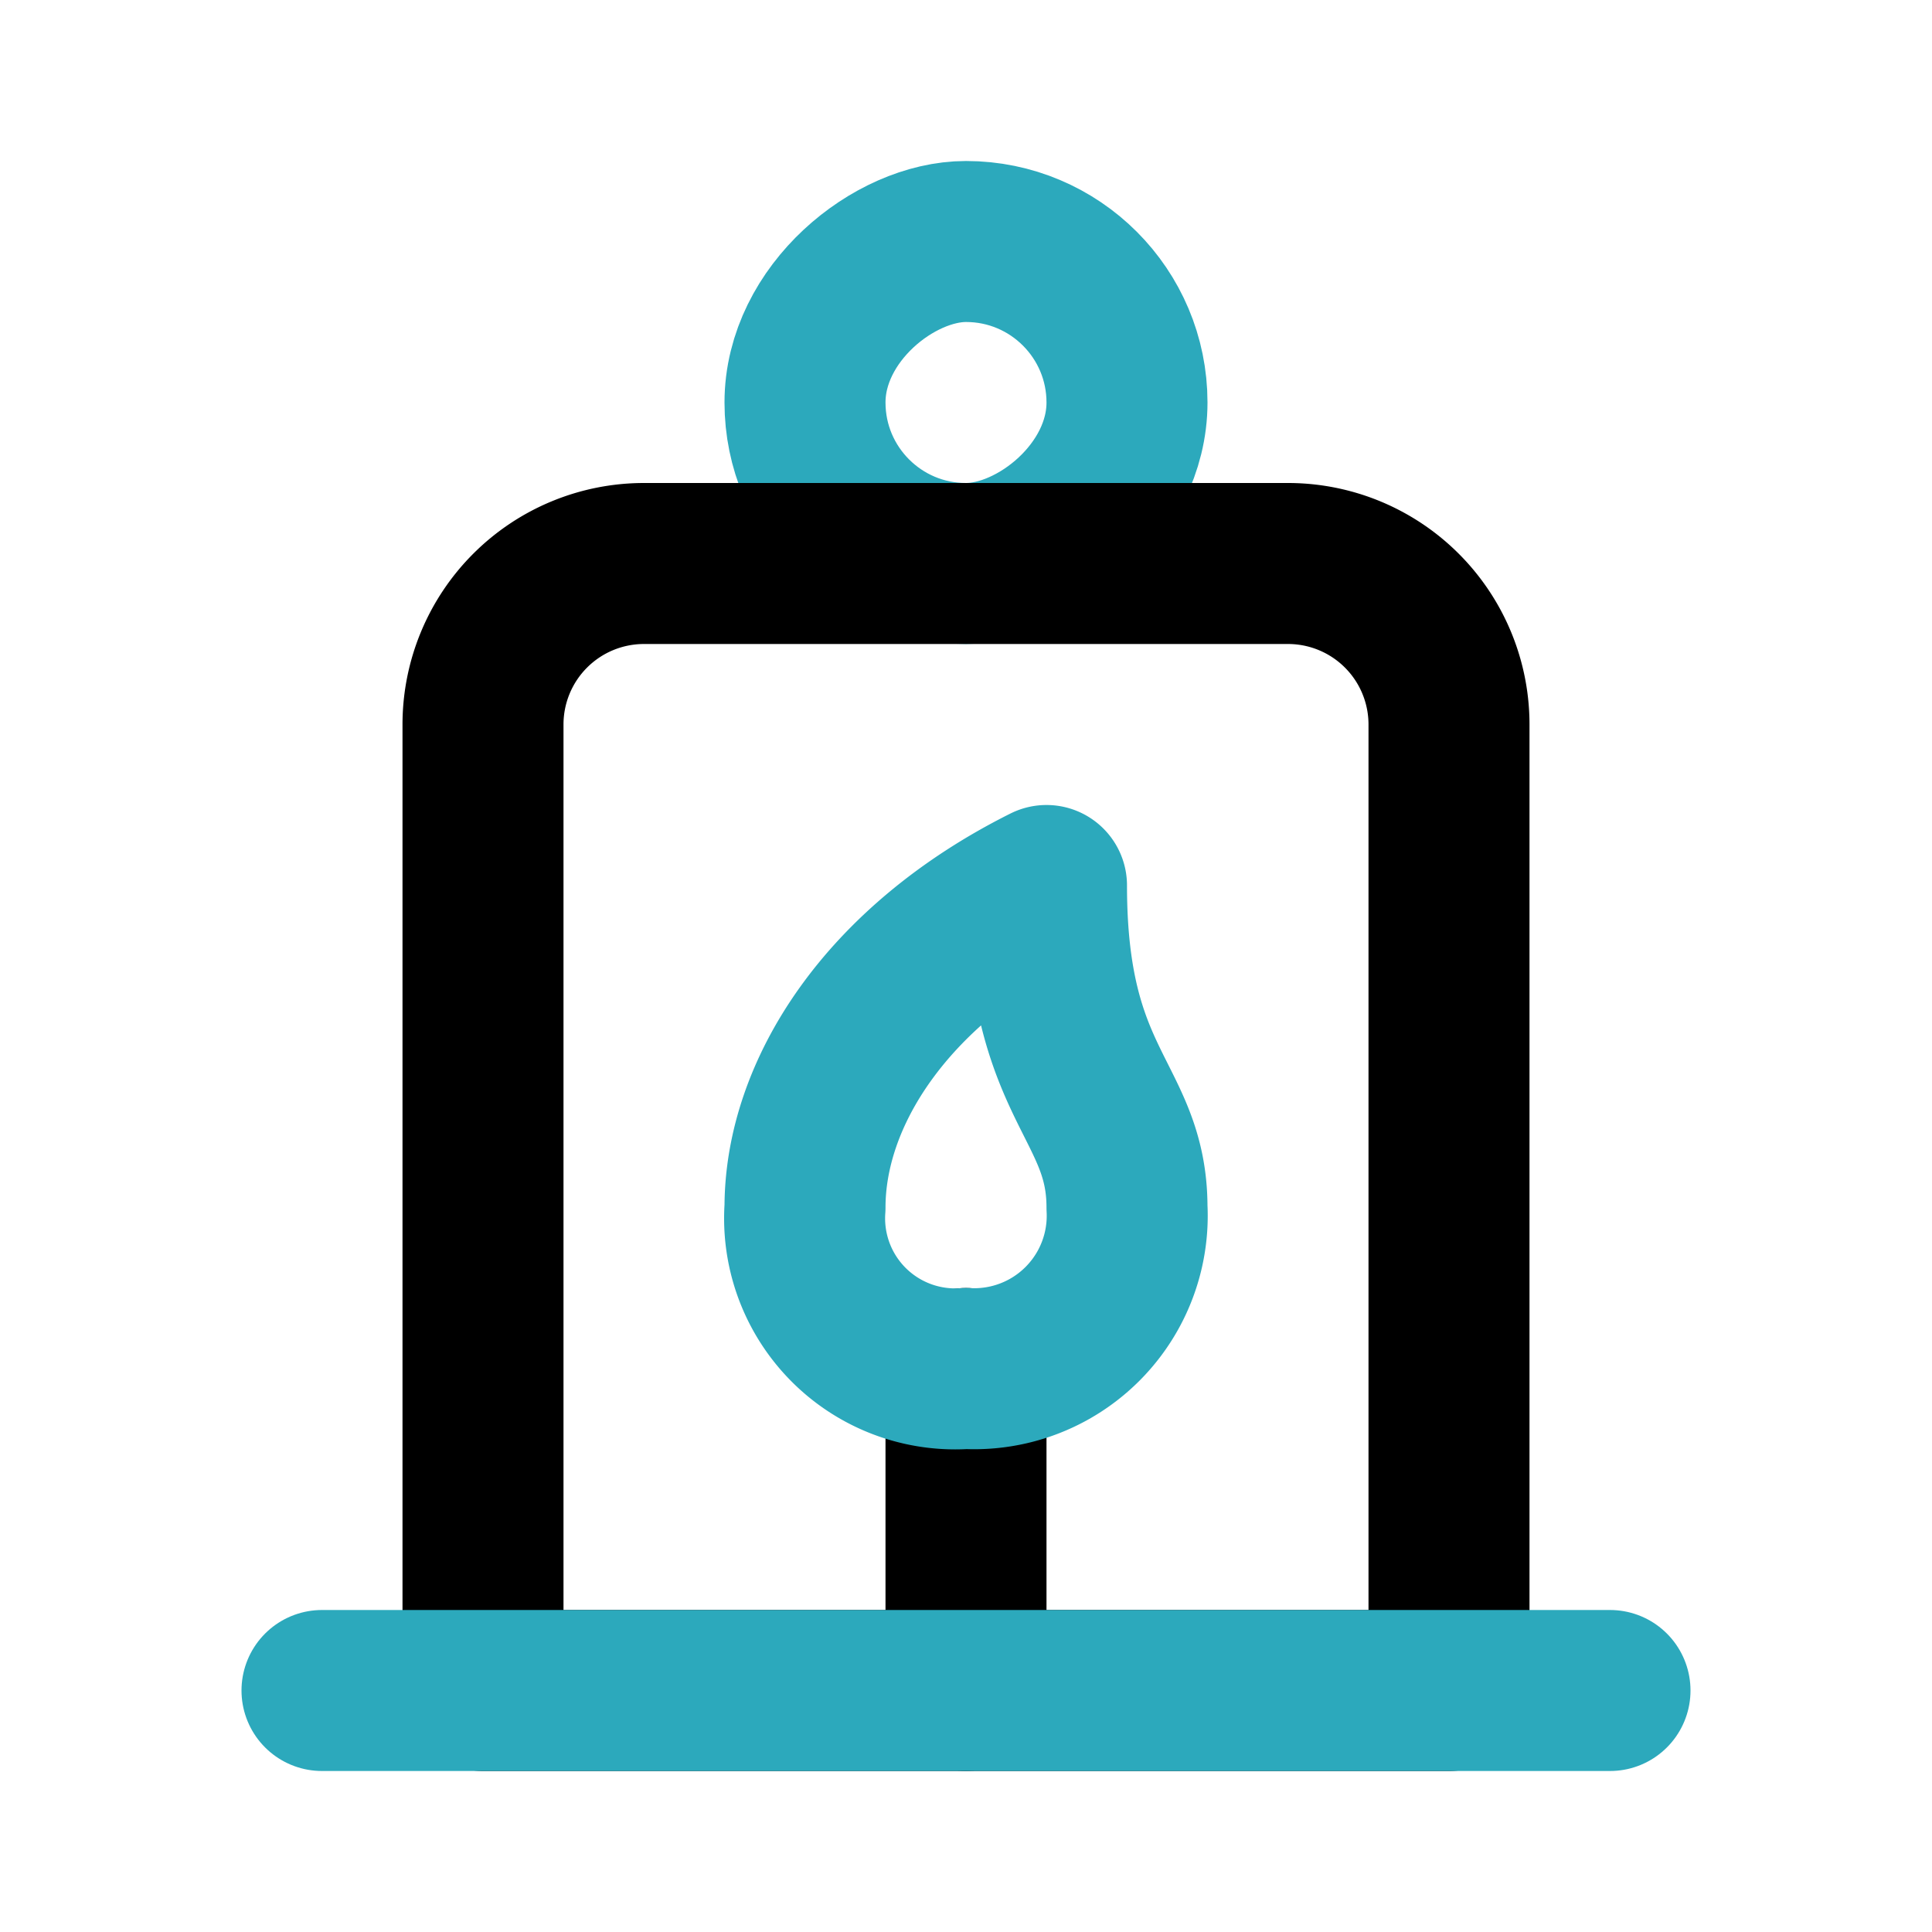 <?xml version="1.0" encoding="utf-8"?>
<svg width="800px" height="800px" viewBox="0 0 24 24" id="Line_Color" data-name="Line Color" xmlns="http://www.w3.org/2000/svg"><rect id="secondary" x="10" y="3" width="4" height="4" rx="2" transform="translate(17 -7) rotate(90)" style="fill:none;stroke:#2ca9bc;stroke-linecap:round;stroke-linejoin:round;stroke-width:2px"></rect><path id="primary" d="M8,7h8a2,2,0,0,1,2,2V21a0,0,0,0,1,0,0H6a0,0,0,0,1,0,0V9A2,2,0,0,1,8,7Z" style="fill:none;stroke:#000000;stroke-linecap:round;stroke-linejoin:round;stroke-width:2px"></path><line id="primary-2" data-name="primary" x1="12" y1="21" x2="12" y2="17" style="fill:none;stroke:#000000;stroke-linecap:round;stroke-linejoin:round;stroke-width:2px"></line><line id="secondary-2" data-name="secondary" x1="4" y1="21" x2="20" y2="21" style="fill:none;stroke:#2ca9bc;stroke-linecap:round;stroke-linejoin:round;stroke-width:2px"></line><path id="secondary-3" data-name="secondary" d="M10,15a1.87,1.87,0,0,0,2,2,1.9,1.9,0,0,0,2-2c0-1.34-1-1.5-1-4C11,12,10,13.59,10,15Z" style="fill:none;stroke:#2ca9bc;stroke-linecap:round;stroke-linejoin:round;stroke-width:2px"></path></svg>